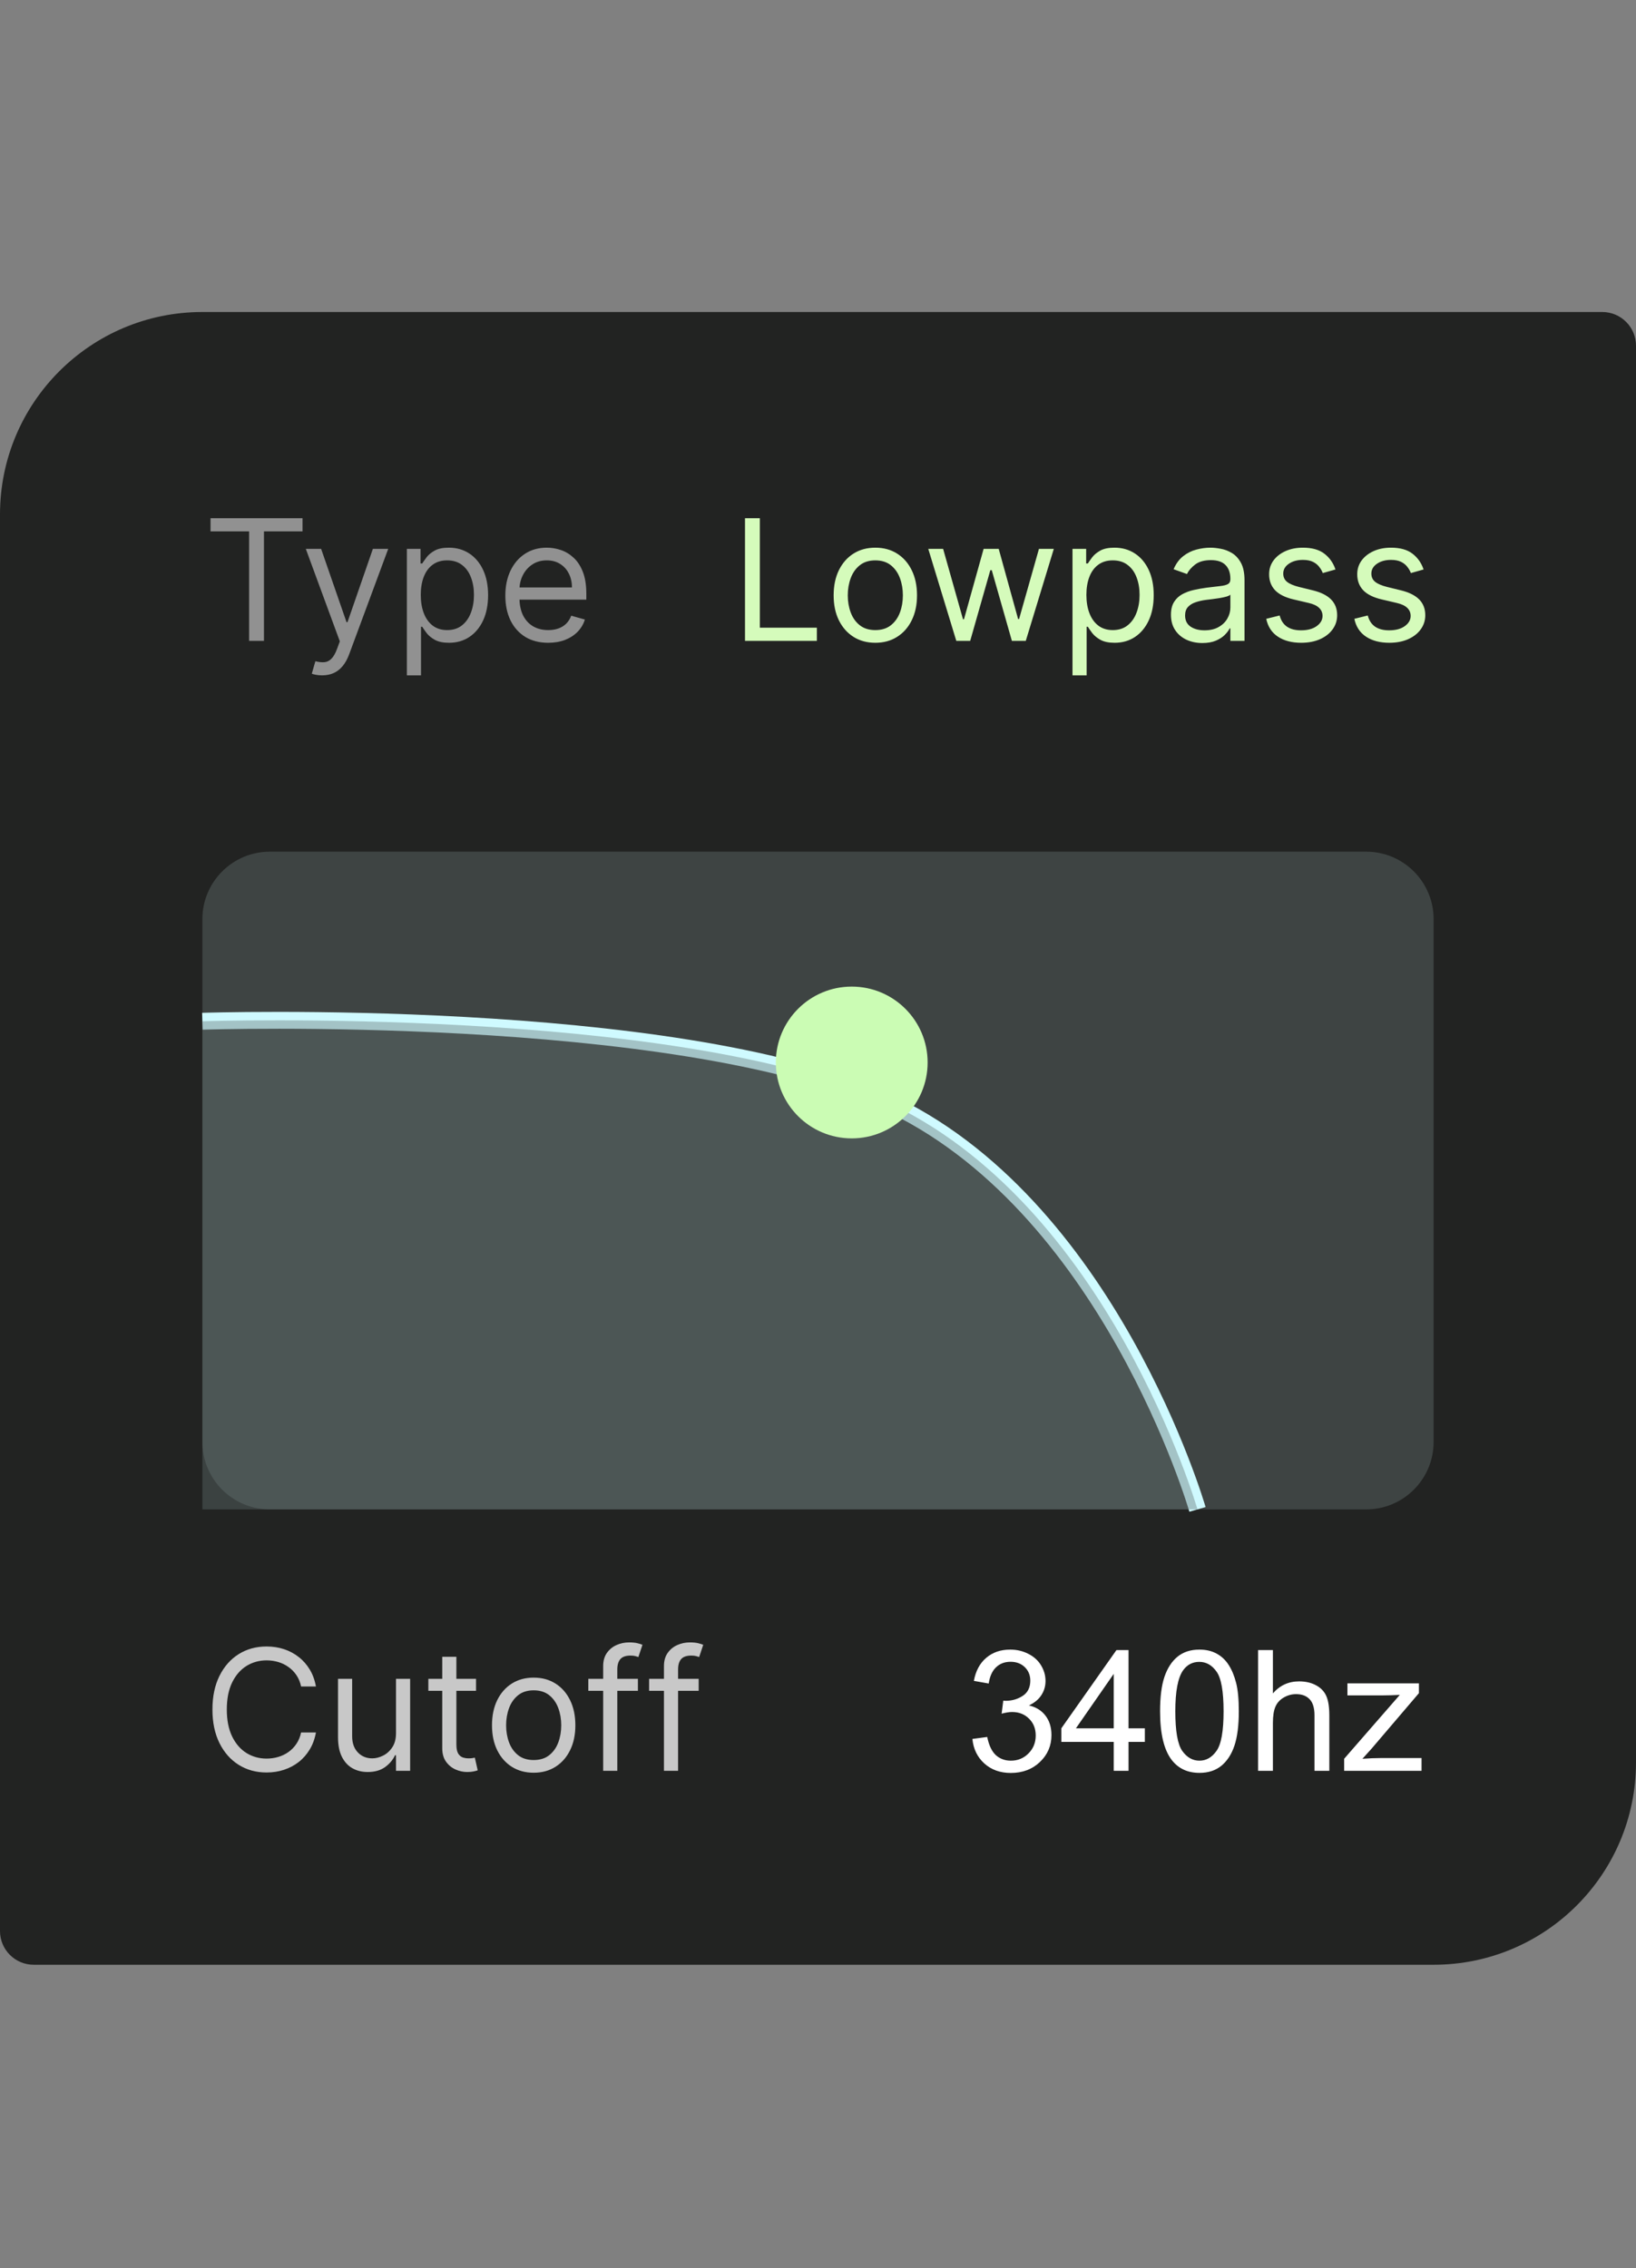 <svg width="194" height="269" viewBox="0 0 194 269" fill="none" xmlns="http://www.w3.org/2000/svg">
<rect x="0" y="0" width="194" height="269" fill="#808080" stroke="none"/>
<path d="M0 61C0 47.745 10.745 37 24 37H190C192.209 37 194 38.791 194 41V209C194 222.255 183.255 233 170 233H4C1.791 233 0 231.209 0 229V61Z" fill="#222322"/>
<path d="M162 101H32C27.582 101 24 104.582 24 109V171C24 175.418 27.582 179 32 179H162C166.418 179 170 175.418 170 171V109C170 104.582 166.418 101 162 101Z" fill="#3E4443"/>
<path d="M24 121.111C24 121.111 79.827 119.279 104.737 130.499C131.457 142.534 142 179 142 179" stroke="#CFFAFF" stroke-width="2"/>
<path opacity="0.4" d="M104.737 130.499C79.827 119.279 24 121.111 24 121.111V179H142C142 179 131.457 142.534 104.737 130.499Z" fill="#627172"/>
<path d="M101 135C105.971 135 110 130.971 110 126C110 121.029 105.971 117 101 117C96.029 117 92 121.029 92 126C92 130.971 96.029 135 101 135Z" fill="#CBFCB4"/>
<path opacity="0.75" d="M37.464 200H35.703C35.599 199.493 35.416 199.048 35.156 198.665C34.9 198.281 34.588 197.959 34.218 197.699C33.854 197.434 33.449 197.235 33.004 197.102C32.559 196.97 32.095 196.903 31.612 196.903C30.731 196.903 29.933 197.126 29.218 197.571C28.508 198.016 27.942 198.672 27.521 199.538C27.104 200.405 26.896 201.468 26.896 202.727C26.896 203.987 27.104 205.05 27.521 205.916C27.942 206.783 28.508 207.438 29.218 207.884C29.933 208.329 30.731 208.551 31.612 208.551C32.095 208.551 32.559 208.485 33.004 208.352C33.449 208.22 33.854 208.023 34.218 207.763C34.588 207.498 34.9 207.173 35.156 206.79C35.416 206.402 35.599 205.956 35.703 205.455H37.464C37.331 206.198 37.09 206.863 36.74 207.45C36.389 208.037 35.954 208.537 35.433 208.949C34.912 209.356 34.327 209.666 33.679 209.879C33.035 210.092 32.346 210.199 31.612 210.199C30.371 210.199 29.268 209.896 28.302 209.29C27.336 208.684 26.576 207.822 26.022 206.705C25.468 205.587 25.191 204.261 25.191 202.727C25.191 201.193 25.468 199.867 26.022 198.75C26.576 197.633 27.336 196.771 28.302 196.165C29.268 195.559 30.371 195.256 31.612 195.256C32.346 195.256 33.035 195.362 33.679 195.575C34.327 195.788 34.912 196.101 35.433 196.513C35.954 196.92 36.389 197.417 36.74 198.004C37.09 198.587 37.331 199.252 37.464 200ZM46.958 205.54V199.091H48.634V210H46.958V208.153H46.844C46.589 208.707 46.191 209.179 45.651 209.567C45.111 209.95 44.43 210.142 43.606 210.142C42.924 210.142 42.318 209.993 41.788 209.695C41.257 209.392 40.841 208.937 40.538 208.331C40.235 207.72 40.083 206.951 40.083 206.023V199.091H41.759V205.909C41.759 206.705 41.982 207.339 42.427 207.812C42.877 208.286 43.45 208.523 44.146 208.523C44.562 208.523 44.986 208.416 45.417 208.203C45.852 207.99 46.217 207.663 46.511 207.223C46.809 206.783 46.958 206.222 46.958 205.54ZM56.449 199.091V200.511H50.795V199.091H56.449ZM52.443 196.477H54.119V206.875C54.119 207.348 54.188 207.704 54.325 207.94C54.467 208.172 54.647 208.329 54.865 208.409C55.087 208.485 55.322 208.523 55.568 208.523C55.752 208.523 55.904 208.513 56.022 208.494C56.141 208.471 56.235 208.452 56.306 208.438L56.647 209.943C56.534 209.986 56.375 210.028 56.172 210.071C55.968 210.118 55.71 210.142 55.397 210.142C54.924 210.142 54.46 210.04 54.005 209.837C53.556 209.633 53.181 209.323 52.883 208.906C52.59 208.49 52.443 207.964 52.443 207.33V196.477ZM63.284 210.227C62.3 210.227 61.435 209.993 60.692 209.524C59.953 209.055 59.376 208.4 58.959 207.557C58.547 206.714 58.341 205.729 58.341 204.602C58.341 203.466 58.547 202.474 58.959 201.626C59.376 200.779 59.953 200.121 60.692 199.652C61.435 199.183 62.3 198.949 63.284 198.949C64.269 198.949 65.131 199.183 65.87 199.652C66.613 200.121 67.191 200.779 67.603 201.626C68.019 202.474 68.228 203.466 68.228 204.602C68.228 205.729 68.019 206.714 67.603 207.557C67.191 208.4 66.613 209.055 65.87 209.524C65.131 209.993 64.269 210.227 63.284 210.227ZM63.284 208.722C64.032 208.722 64.648 208.53 65.131 208.146C65.614 207.763 65.971 207.259 66.204 206.634C66.436 206.009 66.552 205.331 66.552 204.602C66.552 203.873 66.436 203.194 66.204 202.564C65.971 201.934 65.614 201.425 65.131 201.037C64.648 200.649 64.032 200.455 63.284 200.455C62.536 200.455 61.921 200.649 61.438 201.037C60.955 201.425 60.597 201.934 60.365 202.564C60.133 203.194 60.017 203.873 60.017 204.602C60.017 205.331 60.133 206.009 60.365 206.634C60.597 207.259 60.955 207.763 61.438 208.146C61.921 208.53 62.536 208.722 63.284 208.722ZM75.644 199.091V200.511H69.763V199.091H75.644ZM71.525 210V197.585C71.525 196.96 71.672 196.439 71.965 196.023C72.259 195.606 72.64 195.294 73.109 195.085C73.577 194.877 74.072 194.773 74.593 194.773C75.005 194.773 75.341 194.806 75.602 194.872C75.862 194.938 76.056 195 76.184 195.057L75.701 196.506C75.616 196.477 75.497 196.442 75.346 196.399C75.199 196.357 75.005 196.335 74.763 196.335C74.21 196.335 73.809 196.475 73.563 196.754C73.322 197.034 73.201 197.443 73.201 197.983V210H71.525ZM82.851 199.091V200.511H76.971V199.091H82.851ZM78.732 210V197.585C78.732 196.96 78.879 196.439 79.172 196.023C79.466 195.606 79.847 195.294 80.316 195.085C80.784 194.877 81.279 194.773 81.8 194.773C82.212 194.773 82.548 194.806 82.809 194.872C83.069 194.938 83.263 195 83.391 195.057L82.908 196.506C82.823 196.477 82.704 196.442 82.553 196.399C82.406 196.357 82.212 196.335 81.971 196.335C81.416 196.335 81.016 196.475 80.77 196.754C80.529 197.034 80.408 197.443 80.408 197.983V210H78.732Z" fill="white"/>
<path d="M115.309 206.221L117.066 205.986C117.268 206.982 117.61 207.702 118.092 208.145C118.58 208.581 119.173 208.799 119.869 208.799C120.696 208.799 121.393 208.512 121.959 207.939C122.532 207.367 122.818 206.657 122.818 205.811C122.818 205.003 122.555 204.339 122.027 203.818C121.5 203.291 120.829 203.027 120.016 203.027C119.684 203.027 119.27 203.092 118.775 203.223L118.971 201.68C119.088 201.693 119.182 201.699 119.254 201.699C120.003 201.699 120.676 201.504 121.275 201.113C121.874 200.723 122.174 200.12 122.174 199.307C122.174 198.662 121.956 198.128 121.52 197.705C121.083 197.282 120.52 197.07 119.83 197.07C119.146 197.07 118.577 197.285 118.121 197.715C117.665 198.145 117.372 198.789 117.242 199.648L115.484 199.336C115.699 198.158 116.188 197.246 116.949 196.602C117.711 195.951 118.658 195.625 119.791 195.625C120.572 195.625 121.292 195.794 121.949 196.133C122.607 196.465 123.108 196.921 123.453 197.5C123.805 198.079 123.98 198.695 123.98 199.346C123.98 199.964 123.814 200.527 123.482 201.035C123.15 201.543 122.659 201.947 122.008 202.246C122.854 202.441 123.512 202.848 123.98 203.467C124.449 204.079 124.684 204.847 124.684 205.771C124.684 207.021 124.228 208.083 123.316 208.955C122.405 209.821 121.253 210.254 119.859 210.254C118.603 210.254 117.558 209.88 116.725 209.131C115.898 208.382 115.426 207.412 115.309 206.221ZM132.066 210V206.572H125.855V204.961L132.389 195.684H133.824V204.961H135.758V206.572H133.824V210H132.066ZM132.066 204.961V198.506L127.584 204.961H132.066ZM137.564 202.939C137.564 201.247 137.737 199.886 138.082 198.857C138.434 197.822 138.951 197.025 139.635 196.465C140.325 195.905 141.191 195.625 142.232 195.625C143.001 195.625 143.674 195.781 144.254 196.094C144.833 196.4 145.312 196.846 145.689 197.432C146.067 198.011 146.363 198.721 146.578 199.561C146.793 200.394 146.9 201.52 146.9 202.939C146.9 204.619 146.728 205.977 146.383 207.012C146.038 208.04 145.52 208.838 144.83 209.404C144.146 209.964 143.281 210.244 142.232 210.244C140.852 210.244 139.768 209.749 138.98 208.76C138.036 207.568 137.564 205.628 137.564 202.939ZM139.371 202.939C139.371 205.29 139.645 206.855 140.191 207.637C140.745 208.411 141.425 208.799 142.232 208.799C143.04 208.799 143.717 208.408 144.264 207.627C144.817 206.846 145.094 205.283 145.094 202.939C145.094 200.583 144.817 199.017 144.264 198.242C143.717 197.467 143.033 197.08 142.213 197.08C141.406 197.08 140.761 197.422 140.279 198.105C139.674 198.978 139.371 200.589 139.371 202.939ZM149.186 210V195.684H150.943V200.82C151.764 199.87 152.799 199.395 154.049 199.395C154.817 199.395 155.484 199.548 156.051 199.854C156.617 200.153 157.021 200.57 157.262 201.104C157.509 201.637 157.633 202.412 157.633 203.428V210H155.875V203.428C155.875 202.549 155.683 201.911 155.299 201.514C154.921 201.11 154.384 200.908 153.688 200.908C153.167 200.908 152.675 201.045 152.213 201.318C151.757 201.585 151.432 201.95 151.236 202.412C151.041 202.874 150.943 203.512 150.943 204.326V210H149.186ZM159.391 210V208.574L165.992 200.996C165.243 201.035 164.583 201.055 164.01 201.055H159.781V199.629H168.258V200.791L162.643 207.373L161.559 208.574C162.346 208.516 163.085 208.486 163.775 208.486H168.57V210H159.391Z" fill="white"/>
<path opacity="0.5" d="M24.965 63.017V61.455H35.874V63.017H31.3V76H29.539V63.017H24.965ZM38.195 80.091C37.91 80.091 37.657 80.067 37.435 80.02C37.212 79.977 37.058 79.935 36.973 79.892L37.399 78.415C37.806 78.519 38.166 78.557 38.479 78.528C38.791 78.5 39.068 78.36 39.31 78.109C39.556 77.863 39.781 77.463 39.984 76.909L40.297 76.057L36.263 65.091H38.081L41.092 73.784H41.206L44.217 65.091H46.035L41.405 77.591C41.197 78.154 40.938 78.621 40.631 78.99C40.323 79.364 39.965 79.641 39.558 79.821C39.156 80.001 38.701 80.091 38.195 80.091ZM48.248 80.091V65.091H49.867V66.824H50.066C50.189 66.635 50.36 66.393 50.577 66.099C50.8 65.801 51.117 65.536 51.529 65.304C51.946 65.067 52.509 64.949 53.219 64.949C54.138 64.949 54.948 65.178 55.648 65.638C56.349 66.097 56.896 66.748 57.289 67.591C57.682 68.434 57.879 69.428 57.879 70.574C57.879 71.729 57.682 72.731 57.289 73.578C56.896 74.421 56.352 75.074 55.656 75.538C54.959 75.998 54.157 76.227 53.248 76.227C52.547 76.227 51.986 76.111 51.565 75.879C51.143 75.642 50.819 75.375 50.592 75.077C50.364 74.774 50.189 74.523 50.066 74.324H49.924V80.091H48.248ZM49.896 70.546C49.896 71.369 50.016 72.096 50.258 72.726C50.499 73.351 50.852 73.841 51.316 74.196C51.78 74.546 52.348 74.722 53.021 74.722C53.721 74.722 54.306 74.537 54.775 74.168C55.248 73.794 55.603 73.292 55.84 72.662C56.082 72.028 56.202 71.322 56.202 70.546C56.202 69.778 56.084 69.087 55.847 68.472C55.615 67.851 55.263 67.361 54.789 67.001C54.32 66.637 53.731 66.454 53.021 66.454C52.339 66.454 51.766 66.627 51.302 66.973C50.838 67.314 50.487 67.792 50.251 68.408C50.014 69.019 49.896 69.731 49.896 70.546ZM65.009 76.227C63.958 76.227 63.051 75.995 62.289 75.531C61.532 75.062 60.947 74.409 60.535 73.571C60.128 72.728 59.924 71.748 59.924 70.631C59.924 69.513 60.128 68.528 60.535 67.676C60.947 66.819 61.52 66.151 62.254 65.673C62.992 65.19 63.854 64.949 64.839 64.949C65.407 64.949 65.968 65.044 66.522 65.233C67.076 65.422 67.58 65.73 68.035 66.156C68.489 66.578 68.852 67.136 69.121 67.832C69.391 68.528 69.526 69.385 69.526 70.403V71.114H61.117V69.665H67.822C67.822 69.049 67.699 68.5 67.452 68.017C67.211 67.534 66.865 67.153 66.415 66.874C65.97 66.594 65.445 66.454 64.839 66.454C64.171 66.454 63.593 66.62 63.106 66.952C62.623 67.278 62.251 67.704 61.991 68.23C61.73 68.756 61.6 69.319 61.6 69.921V70.886C61.6 71.71 61.742 72.409 62.026 72.981C62.315 73.55 62.715 73.983 63.227 74.281C63.738 74.575 64.332 74.722 65.009 74.722C65.45 74.722 65.847 74.66 66.202 74.537C66.562 74.409 66.872 74.22 67.133 73.969C67.393 73.713 67.594 73.396 67.737 73.017L69.356 73.472C69.185 74.021 68.899 74.504 68.496 74.921C68.094 75.332 67.597 75.654 67.005 75.886C66.413 76.114 65.748 76.227 65.009 76.227Z" fill="white"/>
<path d="M88.344 76V61.455H90.105V74.438H96.866V76H88.344ZM103.798 76.227C102.813 76.227 101.949 75.993 101.206 75.524C100.467 75.055 99.89 74.4 99.473 73.557C99.061 72.714 98.855 71.729 98.855 70.602C98.855 69.466 99.061 68.474 99.473 67.626C99.89 66.779 100.467 66.121 101.206 65.652C101.949 65.183 102.813 64.949 103.798 64.949C104.783 64.949 105.645 65.183 106.383 65.652C107.127 66.121 107.704 66.779 108.116 67.626C108.533 68.474 108.741 69.466 108.741 70.602C108.741 71.729 108.533 72.714 108.116 73.557C107.704 74.4 107.127 75.055 106.383 75.524C105.645 75.993 104.783 76.227 103.798 76.227ZM103.798 74.722C104.546 74.722 105.162 74.53 105.645 74.146C106.127 73.763 106.485 73.258 106.717 72.633C106.949 72.008 107.065 71.331 107.065 70.602C107.065 69.873 106.949 69.194 106.717 68.564C106.485 67.934 106.127 67.425 105.645 67.037C105.162 66.649 104.546 66.454 103.798 66.454C103.05 66.454 102.434 66.649 101.951 67.037C101.468 67.425 101.111 67.934 100.879 68.564C100.647 69.194 100.531 69.873 100.531 70.602C100.531 71.331 100.647 72.008 100.879 72.633C101.111 73.258 101.468 73.763 101.951 74.146C102.434 74.53 103.05 74.722 103.798 74.722ZM113.4 76L110.076 65.091H111.838L114.196 73.443H114.309L116.639 65.091H118.429L120.73 73.415H120.843L123.201 65.091H124.963L121.639 76H119.991L117.605 67.619H117.434L115.048 76H113.4ZM127.179 80.091V65.091H128.798V66.824H128.997C129.12 66.635 129.29 66.393 129.508 66.099C129.731 65.801 130.048 65.536 130.46 65.304C130.877 65.067 131.44 64.949 132.15 64.949C133.069 64.949 133.878 65.178 134.579 65.638C135.28 66.097 135.827 66.748 136.22 67.591C136.613 68.434 136.809 69.428 136.809 70.574C136.809 71.729 136.613 72.731 136.22 73.578C135.827 74.421 135.282 75.074 134.586 75.538C133.89 75.998 133.088 76.227 132.179 76.227C131.478 76.227 130.917 76.111 130.495 75.879C130.074 75.642 129.75 75.375 129.522 75.077C129.295 74.774 129.12 74.523 128.997 74.324H128.855V80.091H127.179ZM128.826 70.546C128.826 71.369 128.947 72.096 129.189 72.726C129.43 73.351 129.783 73.841 130.247 74.196C130.711 74.546 131.279 74.722 131.951 74.722C132.652 74.722 133.237 74.537 133.706 74.168C134.179 73.794 134.534 73.292 134.771 72.662C135.012 72.028 135.133 71.322 135.133 70.546C135.133 69.778 135.015 69.087 134.778 68.472C134.546 67.851 134.193 67.361 133.72 67.001C133.251 66.637 132.662 66.454 131.951 66.454C131.27 66.454 130.697 66.627 130.233 66.973C129.769 67.314 129.418 67.792 129.181 68.408C128.945 69.019 128.826 69.731 128.826 70.546ZM142.576 76.256C141.885 76.256 141.258 76.126 140.694 75.865C140.131 75.6 139.683 75.219 139.352 74.722C139.02 74.22 138.855 73.614 138.855 72.903C138.855 72.278 138.978 71.772 139.224 71.383C139.47 70.99 139.799 70.683 140.211 70.46C140.623 70.238 141.078 70.072 141.575 69.963C142.077 69.849 142.581 69.76 143.088 69.693C143.751 69.608 144.288 69.544 144.7 69.501C145.117 69.454 145.42 69.376 145.609 69.267C145.803 69.158 145.9 68.969 145.9 68.699V68.642C145.9 67.941 145.708 67.397 145.325 67.008C144.946 66.62 144.371 66.426 143.599 66.426C142.799 66.426 142.172 66.601 141.717 66.952C141.262 67.302 140.943 67.676 140.758 68.074L139.167 67.506C139.451 66.843 139.83 66.327 140.304 65.957C140.782 65.583 141.303 65.323 141.866 65.176C142.434 65.025 142.993 64.949 143.542 64.949C143.893 64.949 144.295 64.992 144.75 65.077C145.209 65.157 145.652 65.325 146.078 65.581C146.509 65.837 146.866 66.222 147.15 66.739C147.434 67.255 147.576 67.946 147.576 68.812V76H145.9V74.523H145.815C145.701 74.76 145.512 75.013 145.247 75.283C144.982 75.553 144.629 75.782 144.189 75.972C143.748 76.161 143.211 76.256 142.576 76.256ZM142.832 74.75C143.495 74.75 144.054 74.62 144.508 74.359C144.967 74.099 145.313 73.763 145.545 73.351C145.782 72.939 145.9 72.506 145.9 72.051V70.517C145.829 70.602 145.673 70.68 145.431 70.751C145.195 70.818 144.92 70.877 144.608 70.929C144.3 70.976 143.999 71.019 143.706 71.057C143.417 71.09 143.182 71.118 143.002 71.142C142.567 71.199 142.16 71.291 141.781 71.419C141.407 71.542 141.104 71.729 140.872 71.98C140.645 72.226 140.531 72.562 140.531 72.989C140.531 73.571 140.746 74.011 141.177 74.31C141.613 74.603 142.164 74.75 142.832 74.75ZM158.363 67.534L156.857 67.96C156.763 67.709 156.623 67.465 156.438 67.229C156.258 66.987 156.012 66.788 155.7 66.632C155.387 66.476 154.987 66.398 154.499 66.398C153.832 66.398 153.275 66.552 152.83 66.859C152.39 67.162 152.17 67.548 152.17 68.017C152.17 68.434 152.321 68.763 152.624 69.004C152.927 69.246 153.401 69.447 154.045 69.608L155.664 70.006C156.639 70.242 157.366 70.605 157.844 71.092C158.323 71.575 158.562 72.198 158.562 72.96C158.562 73.585 158.382 74.144 158.022 74.636C157.667 75.129 157.17 75.517 156.531 75.801C155.891 76.085 155.148 76.227 154.3 76.227C153.188 76.227 152.267 75.986 151.538 75.503C150.808 75.02 150.347 74.314 150.153 73.386L151.744 72.989C151.895 73.576 152.182 74.016 152.603 74.31C153.029 74.603 153.585 74.75 154.272 74.75C155.053 74.75 155.674 74.584 156.133 74.253C156.597 73.917 156.829 73.514 156.829 73.046C156.829 72.667 156.696 72.349 156.431 72.094C156.166 71.833 155.759 71.639 155.21 71.511L153.391 71.085C152.392 70.849 151.658 70.481 151.19 69.984C150.726 69.483 150.494 68.855 150.494 68.102C150.494 67.487 150.666 66.942 151.012 66.469C151.362 65.995 151.838 65.624 152.44 65.354C153.046 65.084 153.732 64.949 154.499 64.949C155.579 64.949 156.426 65.186 157.042 65.659C157.662 66.133 158.103 66.758 158.363 67.534ZM168.812 67.534L167.306 67.96C167.212 67.709 167.072 67.465 166.887 67.229C166.708 66.987 166.461 66.788 166.149 66.632C165.836 66.476 165.436 66.398 164.949 66.398C164.281 66.398 163.725 66.552 163.279 66.859C162.839 67.162 162.619 67.548 162.619 68.017C162.619 68.434 162.77 68.763 163.074 69.004C163.377 69.246 163.85 69.447 164.494 69.608L166.113 70.006C167.089 70.242 167.815 70.605 168.294 71.092C168.772 71.575 169.011 72.198 169.011 72.96C169.011 73.585 168.831 74.144 168.471 74.636C168.116 75.129 167.619 75.517 166.98 75.801C166.341 76.085 165.597 76.227 164.75 76.227C163.637 76.227 162.716 75.986 161.987 75.503C161.258 75.02 160.796 74.314 160.602 73.386L162.193 72.989C162.344 73.576 162.631 74.016 163.052 74.31C163.478 74.603 164.035 74.75 164.721 74.75C165.502 74.75 166.123 74.584 166.582 74.253C167.046 73.917 167.278 73.514 167.278 73.046C167.278 72.667 167.145 72.349 166.88 72.094C166.615 71.833 166.208 71.639 165.659 71.511L163.841 71.085C162.842 70.849 162.108 70.481 161.639 69.984C161.175 69.483 160.943 68.855 160.943 68.102C160.943 67.487 161.116 66.942 161.461 66.469C161.812 65.995 162.288 65.624 162.889 65.354C163.495 65.084 164.181 64.949 164.949 64.949C166.028 64.949 166.876 65.186 167.491 65.659C168.111 66.133 168.552 66.758 168.812 67.534Z" fill="#D5FBBB"/>
</svg>
